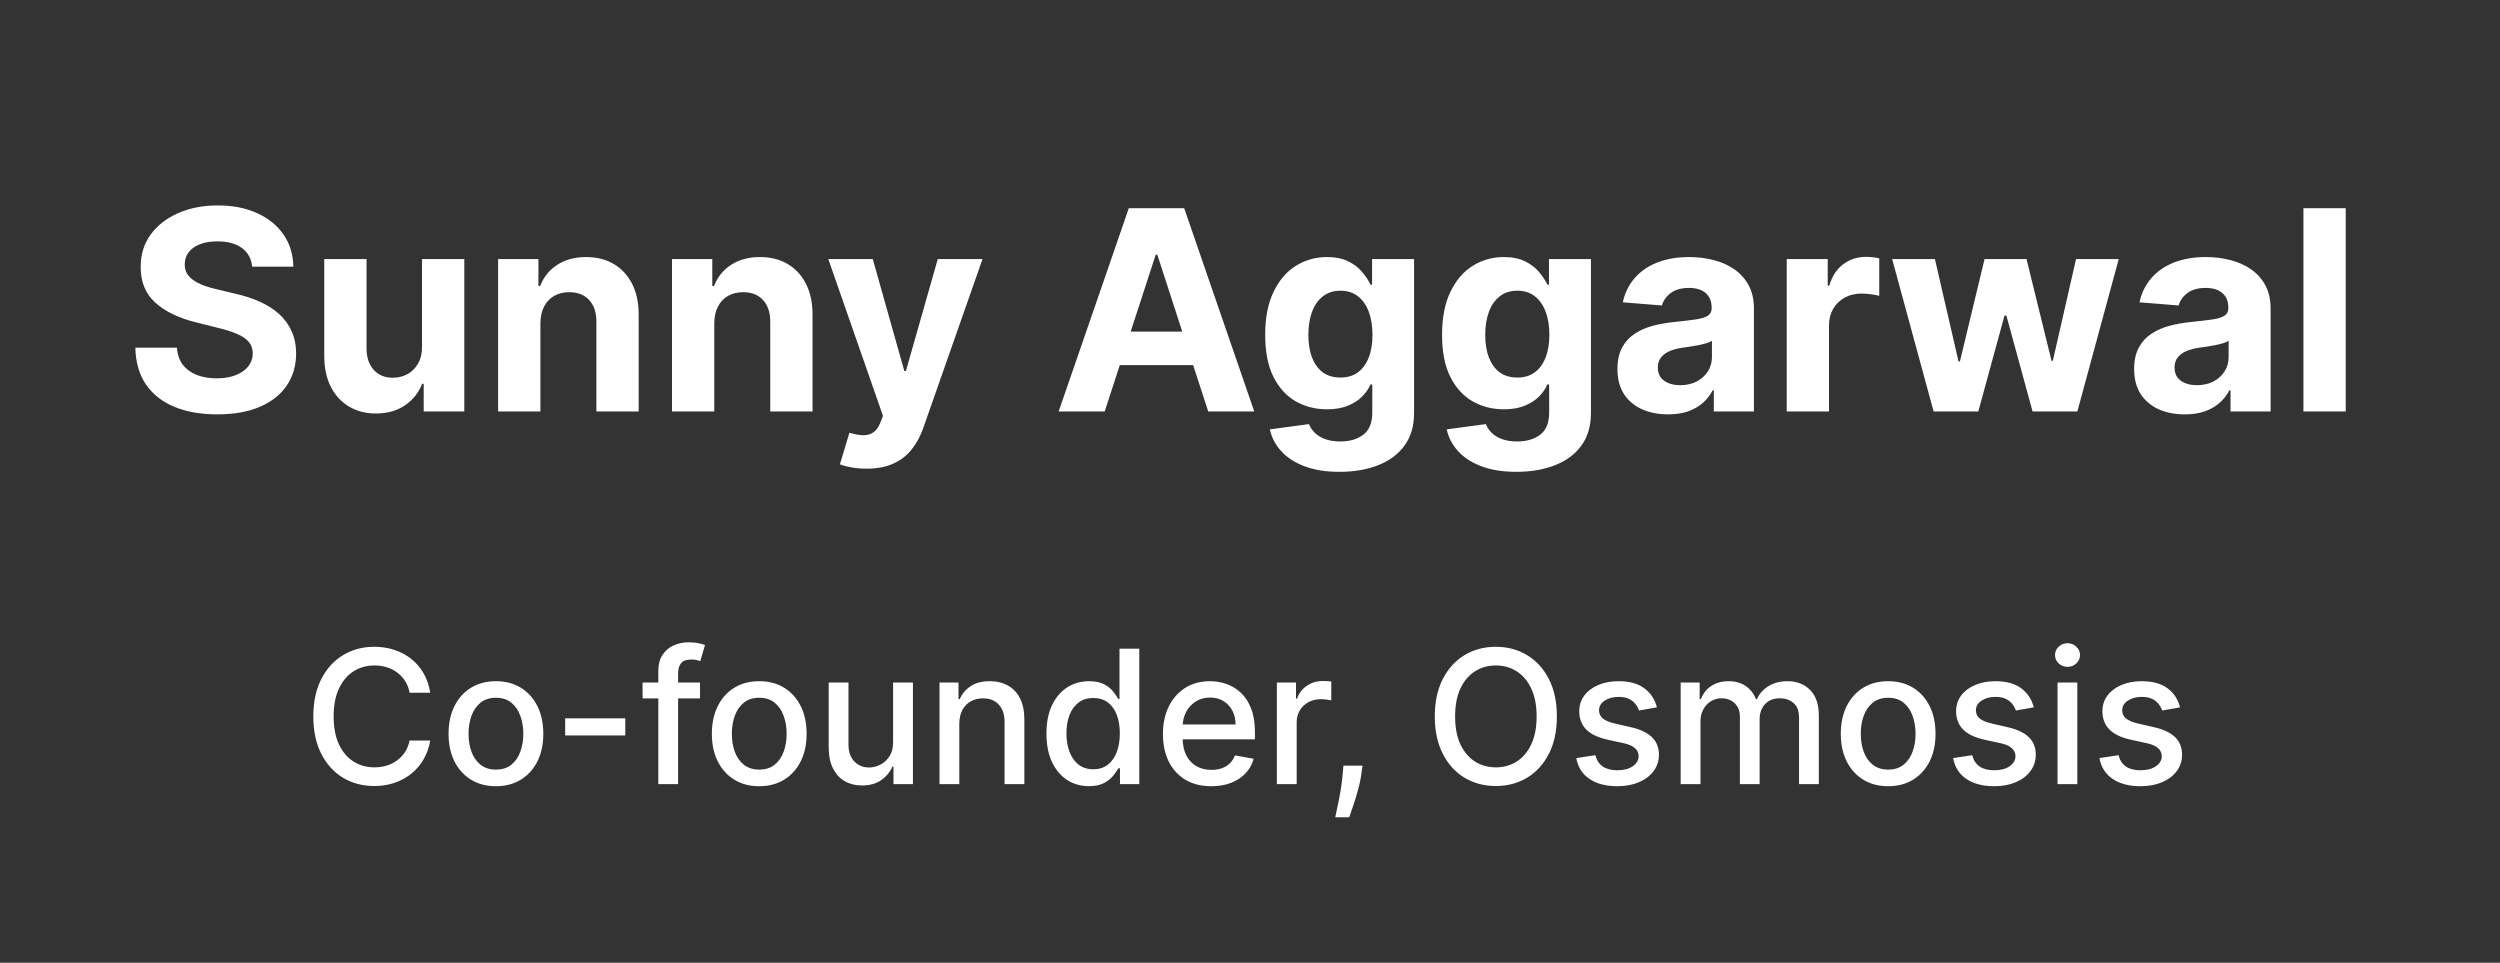 <svg width="161" height="62" viewBox="0 0 161 62" fill="none" xmlns="http://www.w3.org/2000/svg">
<rect x="0" y="0" width="161" height="62" fill="#333333" stroke="none"/>
<path d="M16.239 17.174C16.188 16.658 15.969 16.258 15.581 15.972C15.193 15.687 14.667 15.544 14.002 15.544C13.55 15.544 13.169 15.608 12.858 15.736C12.547 15.859 12.308 16.032 12.142 16.254C11.98 16.475 11.899 16.727 11.899 17.008C11.891 17.242 11.94 17.447 12.046 17.621C12.157 17.796 12.308 17.947 12.5 18.075C12.692 18.199 12.913 18.308 13.165 18.401C13.416 18.491 13.685 18.567 13.97 18.631L15.146 18.913C15.717 19.041 16.241 19.211 16.719 19.424C17.196 19.637 17.609 19.899 17.959 20.21C18.308 20.521 18.579 20.888 18.771 21.31C18.967 21.732 19.067 22.215 19.071 22.761C19.067 23.562 18.862 24.256 18.457 24.845C18.057 25.428 17.477 25.882 16.719 26.206C15.964 26.526 15.055 26.685 13.989 26.685C12.932 26.685 12.012 26.523 11.228 26.2C10.448 25.876 9.839 25.396 9.4 24.761C8.965 24.122 8.737 23.332 8.716 22.39H11.394C11.424 22.829 11.55 23.195 11.771 23.489C11.997 23.779 12.298 23.999 12.673 24.148C13.052 24.293 13.48 24.365 13.957 24.365C14.426 24.365 14.833 24.297 15.178 24.16C15.528 24.024 15.798 23.834 15.99 23.592C16.182 23.349 16.278 23.07 16.278 22.754C16.278 22.46 16.19 22.213 16.016 22.013C15.845 21.812 15.594 21.642 15.261 21.501C14.933 21.361 14.53 21.233 14.053 21.118L12.628 20.76C11.524 20.491 10.653 20.072 10.014 19.501C9.374 18.93 9.057 18.16 9.061 17.193C9.057 16.401 9.268 15.708 9.694 15.116C10.124 14.523 10.714 14.061 11.464 13.729C12.214 13.396 13.067 13.23 14.021 13.23C14.993 13.23 15.841 13.396 16.565 13.729C17.294 14.061 17.861 14.523 18.266 15.116C18.671 15.708 18.879 16.394 18.892 17.174H16.239ZM27.178 22.32V16.682H29.901V26.5H27.286V24.717H27.184C26.962 25.292 26.594 25.754 26.078 26.104C25.567 26.453 24.943 26.628 24.205 26.628C23.549 26.628 22.972 26.479 22.473 26.18C21.975 25.882 21.585 25.458 21.303 24.908C21.026 24.359 20.886 23.7 20.882 22.933V16.682H23.605V22.447C23.609 23.027 23.764 23.485 24.071 23.822C24.378 24.158 24.789 24.327 25.305 24.327C25.633 24.327 25.94 24.252 26.225 24.103C26.511 23.95 26.741 23.724 26.916 23.425C27.095 23.127 27.182 22.759 27.178 22.32ZM34.802 20.824V26.5H32.079V16.682H34.674V18.414H34.789C35.006 17.843 35.371 17.391 35.882 17.059C36.394 16.722 37.014 16.554 37.742 16.554C38.424 16.554 39.019 16.703 39.526 17.001C40.033 17.3 40.427 17.726 40.708 18.28C40.989 18.829 41.13 19.486 41.13 20.249V26.5H38.407V20.734C38.411 20.134 38.258 19.665 37.947 19.328C37.636 18.987 37.207 18.817 36.662 18.817C36.295 18.817 35.972 18.896 35.69 19.053C35.413 19.211 35.196 19.441 35.038 19.744C34.885 20.042 34.806 20.402 34.802 20.824ZM45.999 20.824V26.5H43.276V16.682H45.871V18.414H45.986C46.204 17.843 46.568 17.391 47.079 17.059C47.591 16.722 48.211 16.554 48.94 16.554C49.621 16.554 50.216 16.703 50.723 17.001C51.23 17.3 51.624 17.726 51.905 18.28C52.187 18.829 52.327 19.486 52.327 20.249V26.5H49.604V20.734C49.608 20.134 49.455 19.665 49.144 19.328C48.833 18.987 48.405 18.817 47.859 18.817C47.493 18.817 47.169 18.896 46.888 19.053C46.611 19.211 46.393 19.441 46.236 19.744C46.082 20.042 46.003 20.402 45.999 20.824ZM55.803 30.182C55.458 30.182 55.134 30.154 54.831 30.099C54.533 30.048 54.286 29.982 54.09 29.901L54.703 27.868C55.023 27.966 55.311 28.019 55.566 28.028C55.826 28.036 56.05 27.977 56.238 27.849C56.429 27.721 56.585 27.504 56.704 27.197L56.864 26.781L53.342 16.682H56.206L58.238 23.892H58.341L60.392 16.682H63.275L59.459 27.561C59.276 28.09 59.027 28.55 58.711 28.942C58.4 29.338 58.006 29.643 57.529 29.856C57.051 30.073 56.476 30.182 55.803 30.182ZM71.142 26.5H68.176L72.695 13.409H76.262L80.775 26.5H77.809L74.53 16.401H74.428L71.142 26.5ZM70.957 21.354H77.963V23.515H70.957V21.354ZM86.266 30.386C85.384 30.386 84.627 30.265 83.997 30.022C83.37 29.783 82.872 29.457 82.501 29.044C82.13 28.631 81.889 28.166 81.779 27.651L84.297 27.312C84.374 27.508 84.495 27.691 84.661 27.861C84.828 28.032 85.047 28.168 85.32 28.271C85.597 28.377 85.933 28.43 86.33 28.43C86.922 28.43 87.41 28.285 87.793 27.996C88.181 27.71 88.375 27.231 88.375 26.558V24.761H88.26C88.141 25.034 87.962 25.292 87.723 25.535C87.485 25.778 87.178 25.976 86.803 26.129C86.428 26.283 85.98 26.359 85.46 26.359C84.723 26.359 84.052 26.189 83.447 25.848C82.846 25.503 82.367 24.977 82.009 24.269C81.655 23.558 81.478 22.658 81.478 21.572C81.478 20.459 81.659 19.53 82.022 18.785C82.384 18.039 82.865 17.481 83.466 17.11C84.071 16.739 84.734 16.554 85.454 16.554C86.004 16.554 86.464 16.648 86.835 16.835C87.205 17.018 87.504 17.249 87.73 17.526C87.96 17.798 88.136 18.067 88.26 18.331H88.362V16.682H91.066V26.596C91.066 27.431 90.862 28.13 90.453 28.692C90.043 29.255 89.477 29.677 88.752 29.958C88.032 30.244 87.203 30.386 86.266 30.386ZM86.323 24.314C86.762 24.314 87.133 24.205 87.436 23.988C87.742 23.766 87.977 23.451 88.139 23.042C88.305 22.629 88.388 22.134 88.388 21.559C88.388 20.984 88.307 20.485 88.145 20.063C87.983 19.637 87.749 19.307 87.442 19.072C87.135 18.838 86.762 18.721 86.323 18.721C85.876 18.721 85.499 18.842 85.192 19.085C84.885 19.324 84.653 19.656 84.495 20.082C84.338 20.509 84.259 21.001 84.259 21.559C84.259 22.126 84.338 22.616 84.495 23.029C84.657 23.438 84.889 23.756 85.192 23.982C85.499 24.203 85.876 24.314 86.323 24.314ZM97.656 30.386C96.774 30.386 96.018 30.265 95.387 30.022C94.761 29.783 94.262 29.457 93.891 29.044C93.521 28.631 93.28 28.166 93.169 27.651L95.688 27.312C95.764 27.508 95.886 27.691 96.052 27.861C96.218 28.032 96.438 28.168 96.71 28.271C96.987 28.377 97.324 28.43 97.72 28.43C98.313 28.43 98.801 28.285 99.184 27.996C99.572 27.71 99.766 27.231 99.766 26.558V24.761H99.651C99.531 25.034 99.353 25.292 99.114 25.535C98.875 25.778 98.568 25.976 98.193 26.129C97.818 26.283 97.371 26.359 96.851 26.359C96.114 26.359 95.443 26.189 94.838 25.848C94.237 25.503 93.757 24.977 93.399 24.269C93.046 23.558 92.869 22.658 92.869 21.572C92.869 20.459 93.05 19.53 93.412 18.785C93.774 18.039 94.256 17.481 94.857 17.11C95.462 16.739 96.124 16.554 96.845 16.554C97.394 16.554 97.855 16.648 98.225 16.835C98.596 17.018 98.894 17.249 99.12 17.526C99.35 17.798 99.527 18.067 99.651 18.331H99.753V16.682H102.457V26.596C102.457 27.431 102.252 28.13 101.843 28.692C101.434 29.255 100.867 29.677 100.143 29.958C99.423 30.244 98.594 30.386 97.656 30.386ZM97.714 24.314C98.153 24.314 98.524 24.205 98.826 23.988C99.133 23.766 99.367 23.451 99.529 23.042C99.695 22.629 99.779 22.134 99.779 21.559C99.779 20.984 99.698 20.485 99.536 20.063C99.374 19.637 99.139 19.307 98.833 19.072C98.526 18.838 98.153 18.721 97.714 18.721C97.266 18.721 96.889 18.842 96.583 19.085C96.276 19.324 96.043 19.656 95.886 20.082C95.728 20.509 95.649 21.001 95.649 21.559C95.649 22.126 95.728 22.616 95.886 23.029C96.048 23.438 96.28 23.756 96.583 23.982C96.889 24.203 97.266 24.314 97.714 24.314ZM107.423 26.685C106.797 26.685 106.239 26.577 105.749 26.359C105.259 26.138 104.871 25.812 104.585 25.381C104.304 24.947 104.164 24.405 104.164 23.758C104.164 23.212 104.264 22.754 104.464 22.384C104.664 22.013 104.937 21.715 105.282 21.489C105.627 21.263 106.019 21.092 106.458 20.977C106.901 20.862 107.366 20.781 107.852 20.734C108.423 20.675 108.883 20.619 109.232 20.568C109.582 20.513 109.835 20.432 109.993 20.325C110.151 20.219 110.23 20.061 110.23 19.852V19.814C110.23 19.409 110.102 19.096 109.846 18.874C109.595 18.653 109.237 18.542 108.772 18.542C108.282 18.542 107.892 18.651 107.602 18.868C107.313 19.081 107.121 19.349 107.027 19.673L104.509 19.469C104.637 18.872 104.888 18.357 105.263 17.922C105.638 17.483 106.122 17.146 106.714 16.912C107.311 16.673 108.001 16.554 108.785 16.554C109.33 16.554 109.852 16.618 110.351 16.746C110.854 16.874 111.299 17.072 111.687 17.34C112.079 17.609 112.388 17.954 112.614 18.376C112.84 18.793 112.953 19.294 112.953 19.878V26.5H110.37V25.139H110.294C110.136 25.445 109.925 25.716 109.661 25.95C109.396 26.18 109.079 26.361 108.708 26.494C108.338 26.621 107.909 26.685 107.423 26.685ZM108.203 24.806C108.604 24.806 108.958 24.727 109.264 24.57C109.571 24.408 109.812 24.19 109.987 23.918C110.161 23.645 110.249 23.336 110.249 22.991V21.949C110.164 22.004 110.046 22.055 109.897 22.102C109.752 22.145 109.588 22.185 109.405 22.224C109.222 22.258 109.039 22.29 108.855 22.32C108.672 22.345 108.506 22.369 108.357 22.39C108.037 22.437 107.758 22.511 107.519 22.614C107.281 22.716 107.095 22.854 106.963 23.029C106.831 23.2 106.765 23.413 106.765 23.668C106.765 24.039 106.899 24.322 107.168 24.518C107.441 24.71 107.786 24.806 108.203 24.806ZM115.065 26.5V16.682H117.705V18.395H117.807C117.986 17.785 118.287 17.325 118.709 17.014C119.131 16.699 119.616 16.541 120.166 16.541C120.302 16.541 120.449 16.55 120.607 16.567C120.765 16.584 120.903 16.607 121.023 16.637V19.053C120.895 19.015 120.718 18.981 120.492 18.951C120.266 18.921 120.059 18.906 119.872 18.906C119.471 18.906 119.113 18.994 118.798 19.168C118.487 19.339 118.24 19.577 118.057 19.884C117.878 20.191 117.788 20.545 117.788 20.945V26.5H115.065ZM124.525 26.5L121.854 16.682H124.608L126.13 23.278H126.219L127.805 16.682H130.508L132.119 23.24H132.202L133.698 16.682H136.447L133.781 26.5H130.898L129.211 20.325H129.089L127.402 26.5H124.525ZM140.699 26.685C140.072 26.685 139.514 26.577 139.024 26.359C138.534 26.138 138.146 25.812 137.861 25.381C137.58 24.947 137.439 24.405 137.439 23.758C137.439 23.212 137.539 22.754 137.739 22.384C137.94 22.013 138.212 21.715 138.558 21.489C138.903 21.263 139.295 21.092 139.734 20.977C140.177 20.862 140.641 20.781 141.127 20.734C141.698 20.675 142.158 20.619 142.508 20.568C142.857 20.513 143.111 20.432 143.268 20.325C143.426 20.219 143.505 20.061 143.505 19.852V19.814C143.505 19.409 143.377 19.096 143.121 18.874C142.87 18.653 142.512 18.542 142.048 18.542C141.558 18.542 141.168 18.651 140.878 18.868C140.588 19.081 140.396 19.349 140.303 19.673L137.784 19.469C137.912 18.872 138.163 18.357 138.538 17.922C138.913 17.483 139.397 17.146 139.989 16.912C140.586 16.673 141.276 16.554 142.06 16.554C142.606 16.554 143.128 16.618 143.626 16.746C144.129 16.874 144.575 17.072 144.962 17.34C145.354 17.609 145.663 17.954 145.889 18.376C146.115 18.793 146.228 19.294 146.228 19.878V26.5H143.646V25.139H143.569C143.411 25.445 143.2 25.716 142.936 25.95C142.672 26.18 142.354 26.361 141.984 26.494C141.613 26.621 141.185 26.685 140.699 26.685ZM141.479 24.806C141.879 24.806 142.233 24.727 142.54 24.57C142.847 24.408 143.087 24.19 143.262 23.918C143.437 23.645 143.524 23.336 143.524 22.991V21.949C143.439 22.004 143.322 22.055 143.173 22.102C143.028 22.145 142.864 22.185 142.68 22.224C142.497 22.258 142.314 22.29 142.131 22.32C141.947 22.345 141.781 22.369 141.632 22.39C141.313 22.437 141.033 22.511 140.795 22.614C140.556 22.716 140.371 22.854 140.239 23.029C140.107 23.2 140.04 23.413 140.04 23.668C140.04 24.039 140.175 24.322 140.443 24.518C140.716 24.71 141.061 24.806 141.479 24.806ZM151.064 13.409V26.5H148.341V13.409H151.064Z" fill="white"/>
<path d="M27.707 44.611H26.378C26.327 44.327 26.232 44.077 26.092 43.861C25.953 43.645 25.783 43.462 25.581 43.311C25.379 43.16 25.153 43.047 24.903 42.97C24.656 42.894 24.393 42.855 24.115 42.855C23.612 42.855 23.162 42.981 22.764 43.234C22.369 43.487 22.057 43.858 21.827 44.347C21.599 44.835 21.486 45.432 21.486 46.136C21.486 46.847 21.599 47.446 21.827 47.935C22.057 48.423 22.371 48.793 22.768 49.043C23.166 49.293 23.614 49.418 24.111 49.418C24.386 49.418 24.648 49.381 24.895 49.307C25.145 49.23 25.371 49.118 25.572 48.97C25.774 48.822 25.945 48.642 26.084 48.429C26.226 48.213 26.324 47.966 26.378 47.688L27.707 47.692C27.636 48.121 27.499 48.516 27.294 48.876C27.092 49.234 26.832 49.544 26.514 49.805C26.199 50.064 25.838 50.264 25.432 50.406C25.026 50.548 24.582 50.619 24.102 50.619C23.347 50.619 22.673 50.44 22.082 50.082C21.491 49.722 21.026 49.206 20.685 48.535C20.347 47.865 20.178 47.065 20.178 46.136C20.178 45.205 20.348 44.405 20.689 43.737C21.03 43.067 21.496 42.553 22.087 42.195C22.678 41.834 23.349 41.653 24.102 41.653C24.565 41.653 24.997 41.72 25.398 41.854C25.801 41.984 26.163 42.178 26.484 42.433C26.805 42.686 27.071 42.996 27.281 43.362C27.491 43.726 27.634 44.142 27.707 44.611ZM31.938 50.632C31.324 50.632 30.789 50.492 30.331 50.21C29.874 49.929 29.519 49.535 29.266 49.03C29.013 48.524 28.887 47.933 28.887 47.257C28.887 46.578 29.013 45.984 29.266 45.476C29.519 44.967 29.874 44.572 30.331 44.291C30.789 44.01 31.324 43.869 31.938 43.869C32.551 43.869 33.087 44.01 33.544 44.291C34.002 44.572 34.357 44.967 34.61 45.476C34.863 45.984 34.989 46.578 34.989 47.257C34.989 47.933 34.863 48.524 34.61 49.03C34.357 49.535 34.002 49.929 33.544 50.21C33.087 50.492 32.551 50.632 31.938 50.632ZM31.942 49.562C32.34 49.562 32.669 49.457 32.931 49.247C33.192 49.037 33.385 48.757 33.51 48.408C33.638 48.058 33.702 47.673 33.702 47.253C33.702 46.835 33.638 46.452 33.51 46.102C33.385 45.75 33.192 45.467 32.931 45.254C32.669 45.041 32.34 44.935 31.942 44.935C31.541 44.935 31.209 45.041 30.945 45.254C30.684 45.467 30.489 45.75 30.361 46.102C30.236 46.452 30.174 46.835 30.174 47.253C30.174 47.673 30.236 48.058 30.361 48.408C30.489 48.757 30.684 49.037 30.945 49.247C31.209 49.457 31.541 49.562 31.942 49.562ZM40.268 46.26V47.364H36.398V46.26H40.268ZM45.081 43.955V44.977H41.382V43.955H45.081ZM42.396 50.5V43.196C42.396 42.787 42.486 42.447 42.665 42.178C42.844 41.905 43.081 41.702 43.376 41.568C43.672 41.432 43.993 41.364 44.34 41.364C44.595 41.364 44.814 41.385 44.996 41.428C45.178 41.467 45.312 41.504 45.401 41.538L45.102 42.57C45.043 42.553 44.966 42.533 44.872 42.51C44.778 42.484 44.665 42.472 44.531 42.472C44.222 42.472 44 42.548 43.867 42.702C43.736 42.855 43.67 43.077 43.67 43.367V50.5H42.396ZM48.895 50.632C48.281 50.632 47.746 50.492 47.288 50.21C46.831 49.929 46.476 49.535 46.223 49.03C45.97 48.524 45.844 47.933 45.844 47.257C45.844 46.578 45.97 45.984 46.223 45.476C46.476 44.967 46.831 44.572 47.288 44.291C47.746 44.01 48.281 43.869 48.895 43.869C49.508 43.869 50.044 44.01 50.501 44.291C50.959 44.572 51.314 44.967 51.567 45.476C51.82 45.984 51.946 46.578 51.946 47.257C51.946 47.933 51.82 48.524 51.567 49.03C51.314 49.535 50.959 49.929 50.501 50.21C50.044 50.492 49.508 50.632 48.895 50.632ZM48.899 49.562C49.297 49.562 49.626 49.457 49.888 49.247C50.149 49.037 50.342 48.757 50.467 48.408C50.595 48.058 50.659 47.673 50.659 47.253C50.659 46.835 50.595 46.452 50.467 46.102C50.342 45.75 50.149 45.467 49.888 45.254C49.626 45.041 49.297 44.935 48.899 44.935C48.499 44.935 48.166 45.041 47.902 45.254C47.641 45.467 47.446 45.75 47.318 46.102C47.193 46.452 47.131 46.835 47.131 47.253C47.131 47.673 47.193 48.058 47.318 48.408C47.446 48.757 47.641 49.037 47.902 49.247C48.166 49.457 48.499 49.562 48.899 49.562ZM57.515 47.785V43.955H58.793V50.5H57.54V49.367H57.472C57.321 49.716 57.08 50.007 56.748 50.24C56.418 50.47 56.008 50.585 55.516 50.585C55.096 50.585 54.723 50.493 54.4 50.308C54.078 50.121 53.826 49.844 53.641 49.477C53.459 49.111 53.368 48.658 53.368 48.118V43.955H54.642V47.965C54.642 48.41 54.766 48.766 55.013 49.03C55.26 49.294 55.581 49.426 55.976 49.426C56.215 49.426 56.452 49.367 56.688 49.247C56.926 49.128 57.124 48.947 57.28 48.706C57.439 48.465 57.517 48.158 57.515 47.785ZM61.779 46.614V50.5H60.505V43.955H61.728V45.02H61.809C61.959 44.673 62.195 44.395 62.516 44.185C62.84 43.974 63.248 43.869 63.739 43.869C64.185 43.869 64.576 43.963 64.911 44.151C65.246 44.335 65.506 44.611 65.691 44.977C65.876 45.344 65.968 45.797 65.968 46.337V50.5H64.694V46.49C64.694 46.016 64.57 45.645 64.323 45.378C64.076 45.108 63.736 44.973 63.305 44.973C63.009 44.973 62.746 45.037 62.516 45.165C62.289 45.293 62.109 45.48 61.975 45.727C61.844 45.972 61.779 46.267 61.779 46.614ZM70.127 50.628C69.599 50.628 69.127 50.493 68.712 50.223C68.3 49.95 67.977 49.562 67.741 49.06C67.508 48.554 67.391 47.947 67.391 47.24C67.391 46.533 67.509 45.928 67.745 45.425C67.984 44.922 68.31 44.537 68.725 44.27C69.14 44.003 69.61 43.869 70.136 43.869C70.542 43.869 70.869 43.938 71.116 44.074C71.366 44.207 71.559 44.364 71.695 44.543C71.835 44.722 71.942 44.879 72.019 45.016H72.096V41.773H73.37V50.5H72.126V49.481H72.019C71.942 49.621 71.832 49.78 71.687 49.959C71.545 50.138 71.349 50.294 71.099 50.428C70.849 50.561 70.525 50.628 70.127 50.628ZM70.408 49.541C70.775 49.541 71.085 49.445 71.337 49.251C71.593 49.055 71.786 48.784 71.917 48.438C72.05 48.091 72.117 47.688 72.117 47.227C72.117 46.773 72.052 46.375 71.921 46.034C71.79 45.693 71.599 45.428 71.346 45.237C71.093 45.047 70.781 44.952 70.408 44.952C70.025 44.952 69.705 45.051 69.45 45.25C69.194 45.449 69.001 45.72 68.87 46.064C68.742 46.408 68.678 46.795 68.678 47.227C68.678 47.665 68.744 48.058 68.874 48.408C69.005 48.757 69.198 49.034 69.454 49.239C69.712 49.44 70.031 49.541 70.408 49.541ZM78.01 50.632C77.365 50.632 76.809 50.494 76.343 50.219C75.88 49.94 75.522 49.55 75.269 49.047C75.019 48.541 74.894 47.949 74.894 47.27C74.894 46.599 75.019 46.008 75.269 45.497C75.522 44.986 75.875 44.587 76.326 44.3C76.781 44.013 77.312 43.869 77.92 43.869C78.289 43.869 78.647 43.93 78.994 44.053C79.341 44.175 79.652 44.367 79.927 44.628C80.203 44.889 80.42 45.229 80.579 45.646C80.738 46.061 80.818 46.565 80.818 47.159V47.611H75.615V46.656H79.569C79.569 46.321 79.501 46.024 79.365 45.766C79.228 45.504 79.037 45.298 78.789 45.148C78.545 44.997 78.258 44.922 77.929 44.922C77.571 44.922 77.258 45.01 76.991 45.186C76.727 45.359 76.522 45.587 76.377 45.868C76.235 46.146 76.164 46.449 76.164 46.776V47.521C76.164 47.959 76.241 48.331 76.394 48.638C76.551 48.945 76.768 49.179 77.046 49.341C77.325 49.5 77.65 49.58 78.022 49.58C78.264 49.58 78.484 49.545 78.683 49.477C78.882 49.406 79.054 49.301 79.198 49.162C79.343 49.023 79.454 48.851 79.531 48.646L80.737 48.864C80.64 49.219 80.467 49.53 80.217 49.797C79.97 50.061 79.659 50.267 79.284 50.415C78.912 50.56 78.487 50.632 78.01 50.632ZM82.231 50.5V43.955H83.463V44.994H83.531C83.651 44.642 83.861 44.365 84.162 44.163C84.466 43.959 84.81 43.856 85.193 43.856C85.273 43.856 85.367 43.859 85.474 43.865C85.585 43.871 85.672 43.878 85.734 43.886V45.105C85.683 45.091 85.592 45.075 85.462 45.058C85.331 45.038 85.2 45.028 85.07 45.028C84.769 45.028 84.5 45.092 84.264 45.22C84.031 45.345 83.847 45.52 83.71 45.744C83.574 45.966 83.506 46.219 83.506 46.503V50.5H82.231ZM87.745 49.307L87.681 49.771C87.638 50.112 87.566 50.467 87.463 50.837C87.364 51.209 87.26 51.554 87.152 51.872C87.047 52.19 86.961 52.443 86.892 52.631H85.989C86.026 52.455 86.077 52.216 86.142 51.915C86.208 51.617 86.272 51.283 86.334 50.913C86.397 50.544 86.444 50.168 86.475 49.784L86.517 49.307H87.745ZM100.262 46.136C100.262 47.068 100.092 47.869 99.751 48.54C99.41 49.207 98.943 49.722 98.349 50.082C97.758 50.44 97.086 50.619 96.334 50.619C95.578 50.619 94.903 50.44 94.309 50.082C93.718 49.722 93.252 49.206 92.912 48.535C92.571 47.865 92.4 47.065 92.4 46.136C92.4 45.205 92.571 44.405 92.912 43.737C93.252 43.067 93.718 42.553 94.309 42.195C94.903 41.834 95.578 41.653 96.334 41.653C97.086 41.653 97.758 41.834 98.349 42.195C98.943 42.553 99.41 43.067 99.751 43.737C100.092 44.405 100.262 45.205 100.262 46.136ZM98.959 46.136C98.959 45.426 98.843 44.828 98.613 44.342C98.386 43.854 98.073 43.484 97.676 43.234C97.281 42.981 96.834 42.855 96.334 42.855C95.831 42.855 95.382 42.981 94.987 43.234C94.592 43.484 94.279 43.854 94.049 44.342C93.822 44.828 93.709 45.426 93.709 46.136C93.709 46.847 93.822 47.446 94.049 47.935C94.279 48.42 94.592 48.79 94.987 49.043C95.382 49.293 95.831 49.418 96.334 49.418C96.834 49.418 97.281 49.293 97.676 49.043C98.073 48.79 98.386 48.42 98.613 47.935C98.843 47.446 98.959 46.847 98.959 46.136ZM106.707 45.553L105.552 45.757C105.504 45.609 105.427 45.469 105.322 45.335C105.219 45.202 105.08 45.092 104.904 45.007C104.728 44.922 104.508 44.879 104.244 44.879C103.883 44.879 103.582 44.96 103.34 45.122C103.099 45.281 102.978 45.487 102.978 45.74C102.978 45.959 103.059 46.135 103.221 46.269C103.383 46.402 103.644 46.511 104.005 46.597L105.045 46.835C105.647 46.974 106.096 47.189 106.391 47.479C106.687 47.769 106.835 48.145 106.835 48.608C106.835 49 106.721 49.349 106.494 49.656C106.269 49.96 105.955 50.199 105.552 50.372C105.151 50.545 104.687 50.632 104.158 50.632C103.425 50.632 102.827 50.476 102.364 50.163C101.901 49.848 101.617 49.401 101.512 48.821L102.744 48.633C102.82 48.955 102.978 49.197 103.217 49.362C103.455 49.524 103.766 49.605 104.15 49.605C104.567 49.605 104.901 49.519 105.151 49.345C105.401 49.169 105.526 48.955 105.526 48.702C105.526 48.497 105.45 48.325 105.296 48.186C105.146 48.047 104.914 47.942 104.602 47.871L103.494 47.628C102.883 47.489 102.431 47.267 102.138 46.963C101.849 46.659 101.704 46.274 101.704 45.808C101.704 45.422 101.812 45.084 102.028 44.794C102.244 44.504 102.542 44.278 102.923 44.117C103.303 43.952 103.739 43.869 104.231 43.869C104.938 43.869 105.495 44.023 105.901 44.33C106.308 44.633 106.576 45.041 106.707 45.553ZM108.235 50.5V43.955H109.458V45.02H109.539C109.676 44.659 109.899 44.378 110.208 44.176C110.518 43.972 110.889 43.869 111.321 43.869C111.758 43.869 112.125 43.972 112.42 44.176C112.718 44.381 112.939 44.662 113.081 45.02H113.149C113.305 44.67 113.554 44.392 113.895 44.185C114.235 43.974 114.642 43.869 115.113 43.869C115.707 43.869 116.191 44.055 116.566 44.428C116.944 44.8 117.133 45.361 117.133 46.111V50.5H115.859V46.23C115.859 45.787 115.738 45.466 115.497 45.267C115.255 45.068 114.967 44.969 114.632 44.969C114.217 44.969 113.895 45.097 113.664 45.352C113.434 45.605 113.319 45.93 113.319 46.328V50.5H112.049V46.149C112.049 45.794 111.939 45.508 111.717 45.293C111.495 45.077 111.207 44.969 110.852 44.969C110.61 44.969 110.387 45.033 110.183 45.16C109.981 45.285 109.818 45.46 109.693 45.685C109.571 45.909 109.51 46.169 109.51 46.465V50.5H108.235ZM121.598 50.632C120.984 50.632 120.449 50.492 119.991 50.21C119.534 49.929 119.179 49.535 118.926 49.03C118.673 48.524 118.547 47.933 118.547 47.257C118.547 46.578 118.673 45.984 118.926 45.476C119.179 44.967 119.534 44.572 119.991 44.291C120.449 44.01 120.984 43.869 121.598 43.869C122.212 43.869 122.747 44.01 123.205 44.291C123.662 44.572 124.017 44.967 124.27 45.476C124.523 45.984 124.649 46.578 124.649 47.257C124.649 47.933 124.523 48.524 124.27 49.03C124.017 49.535 123.662 49.929 123.205 50.21C122.747 50.492 122.212 50.632 121.598 50.632ZM121.602 49.562C122 49.562 122.33 49.457 122.591 49.247C122.852 49.037 123.045 48.757 123.17 48.408C123.298 48.058 123.362 47.673 123.362 47.253C123.362 46.835 123.298 46.452 123.17 46.102C123.045 45.75 122.852 45.467 122.591 45.254C122.33 45.041 122 44.935 121.602 44.935C121.202 44.935 120.869 45.041 120.605 45.254C120.344 45.467 120.149 45.75 120.021 46.102C119.896 46.452 119.834 46.835 119.834 47.253C119.834 47.673 119.896 48.058 120.021 48.408C120.149 48.757 120.344 49.037 120.605 49.247C120.869 49.457 121.202 49.562 121.602 49.562ZM130.976 45.553L129.821 45.757C129.773 45.609 129.696 45.469 129.591 45.335C129.489 45.202 129.35 45.092 129.174 45.007C128.998 44.922 128.777 44.879 128.513 44.879C128.152 44.879 127.851 44.96 127.61 45.122C127.368 45.281 127.248 45.487 127.248 45.74C127.248 45.959 127.328 46.135 127.49 46.269C127.652 46.402 127.914 46.511 128.275 46.597L129.314 46.835C129.917 46.974 130.365 47.189 130.661 47.479C130.956 47.769 131.104 48.145 131.104 48.608C131.104 49 130.99 49.349 130.763 49.656C130.539 49.96 130.225 50.199 129.821 50.372C129.421 50.545 128.956 50.632 128.428 50.632C127.695 50.632 127.097 50.476 126.634 50.163C126.171 49.848 125.887 49.401 125.782 48.821L127.013 48.633C127.09 48.955 127.248 49.197 127.486 49.362C127.725 49.524 128.036 49.605 128.419 49.605C128.837 49.605 129.171 49.519 129.421 49.345C129.671 49.169 129.796 48.955 129.796 48.702C129.796 48.497 129.719 48.325 129.566 48.186C129.415 48.047 129.184 47.942 128.871 47.871L127.763 47.628C127.152 47.489 126.701 47.267 126.408 46.963C126.118 46.659 125.973 46.274 125.973 45.808C125.973 45.422 126.081 45.084 126.297 44.794C126.513 44.504 126.811 44.278 127.192 44.117C127.573 43.952 128.009 43.869 128.5 43.869C129.208 43.869 129.765 44.023 130.171 44.33C130.577 44.633 130.846 45.041 130.976 45.553ZM132.505 50.5V43.955H133.779V50.5H132.505ZM133.148 42.945C132.927 42.945 132.737 42.871 132.577 42.723C132.421 42.572 132.343 42.394 132.343 42.186C132.343 41.976 132.421 41.797 132.577 41.649C132.737 41.499 132.927 41.423 133.148 41.423C133.37 41.423 133.559 41.499 133.715 41.649C133.874 41.797 133.954 41.976 133.954 42.186C133.954 42.394 133.874 42.572 133.715 42.723C133.559 42.871 133.37 42.945 133.148 42.945ZM140.398 45.553L139.243 45.757C139.195 45.609 139.118 45.469 139.013 45.335C138.911 45.202 138.772 45.092 138.596 45.007C138.419 44.922 138.199 44.879 137.935 44.879C137.574 44.879 137.273 44.96 137.032 45.122C136.79 45.281 136.669 45.487 136.669 45.74C136.669 45.959 136.75 46.135 136.912 46.269C137.074 46.402 137.336 46.511 137.696 46.597L138.736 46.835C139.338 46.974 139.787 47.189 140.083 47.479C140.378 47.769 140.526 48.145 140.526 48.608C140.526 49 140.412 49.349 140.185 49.656C139.961 49.96 139.647 50.199 139.243 50.372C138.843 50.545 138.378 50.632 137.85 50.632C137.117 50.632 136.519 50.476 136.056 50.163C135.593 49.848 135.309 49.401 135.203 48.821L136.435 48.633C136.512 48.955 136.669 49.197 136.908 49.362C137.147 49.524 137.458 49.605 137.841 49.605C138.259 49.605 138.593 49.519 138.843 49.345C139.093 49.169 139.218 48.955 139.218 48.702C139.218 48.497 139.141 48.325 138.988 48.186C138.837 48.047 138.605 47.942 138.293 47.871L137.185 47.628C136.574 47.489 136.123 47.267 135.83 46.963C135.54 46.659 135.395 46.274 135.395 45.808C135.395 45.422 135.503 45.084 135.719 44.794C135.935 44.504 136.233 44.278 136.614 44.117C136.995 43.952 137.431 43.869 137.922 43.869C138.63 43.869 139.186 44.023 139.593 44.33C139.999 44.633 140.267 45.041 140.398 45.553Z" fill="white"/>
</svg>